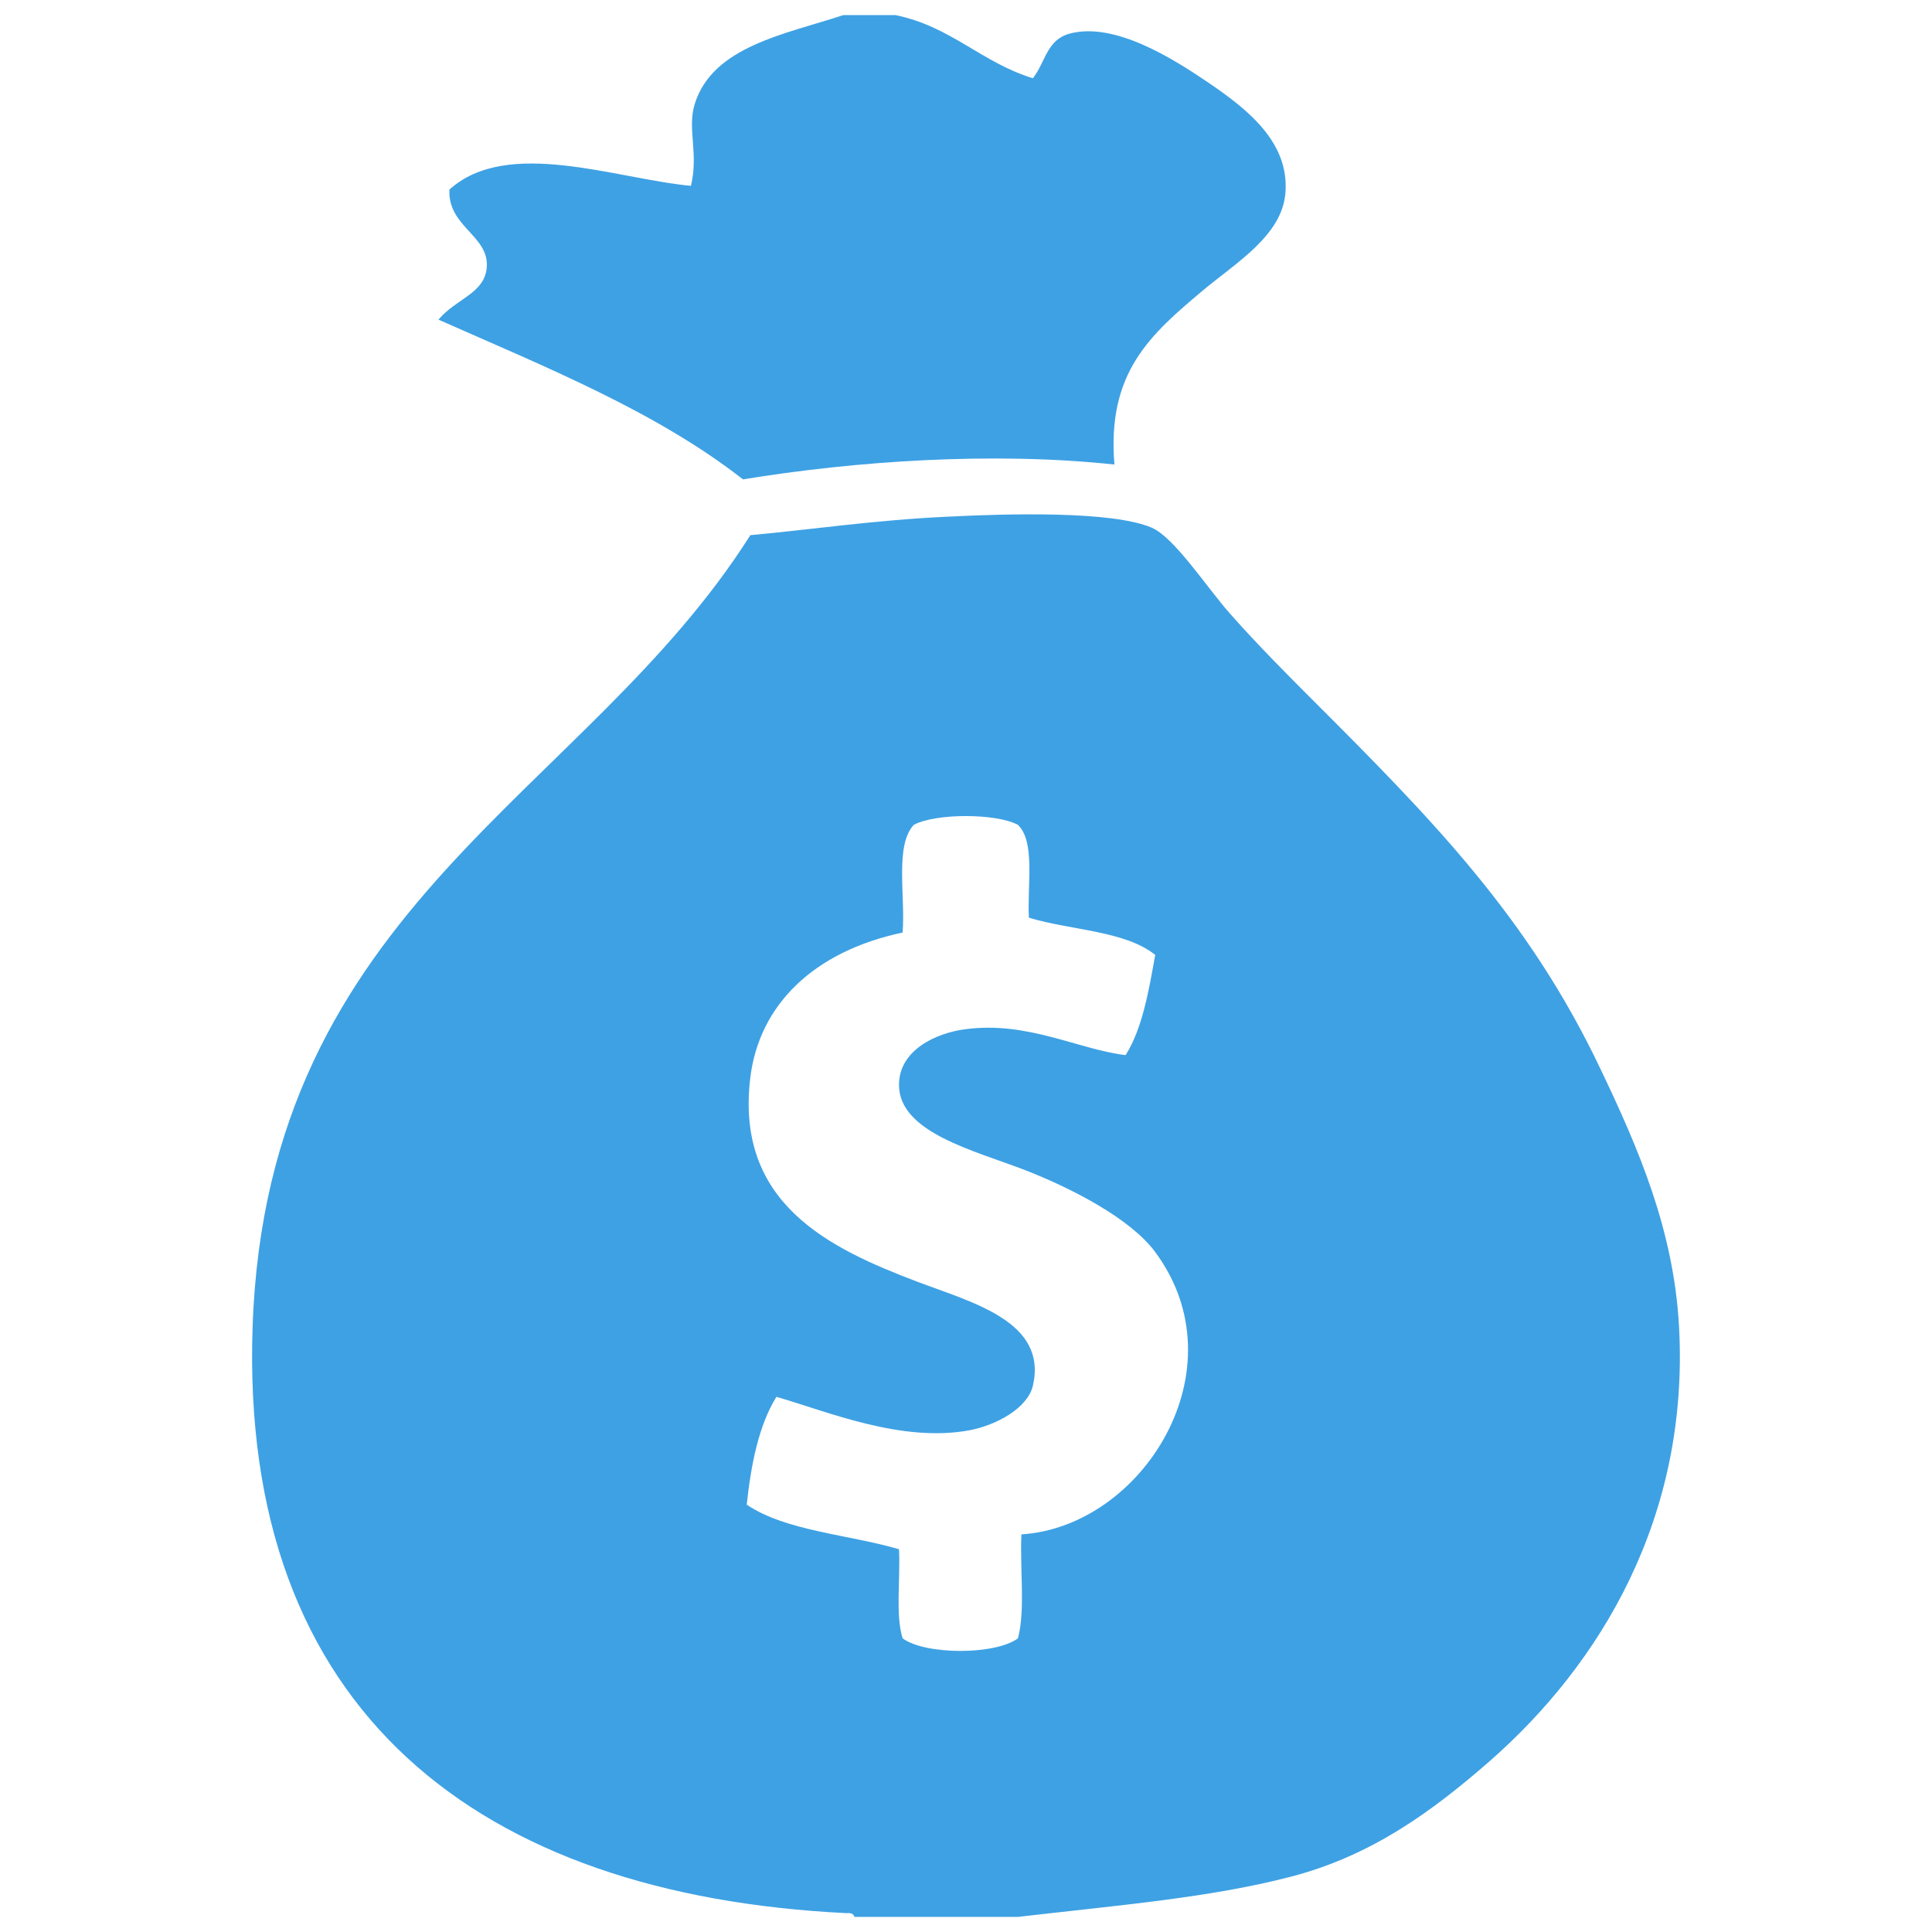 <?xml version="1.0" encoding="utf-8"?>
<!-- Generator: Adobe Illustrator 15.1.0, SVG Export Plug-In . SVG Version: 6.00 Build 0)  -->
<!DOCTYPE svg PUBLIC "-//W3C//DTD SVG 1.1//EN" "http://www.w3.org/Graphics/SVG/1.1/DTD/svg11.dtd">
<svg version="1.1" id="Layer_1" xmlns="http://www.w3.org/2000/svg" xmlns:xlink="http://www.w3.org/1999/xlink" x="0px" y="0px"
	 width="16px" height="16px" viewBox="0 0 16 16" enable-background="new 0 0 16 16" xml:space="preserve">
<g>
	<path fill-rule="evenodd" clip-rule="evenodd" fill="#3EA1E4" d="M6.984,0.125c0.143,0,0.287,0,0.431,0
		c0.46,0.093,0.714,0.393,1.139,0.523C8.66,0.512,8.668,0.329,8.86,0.278c0.372-0.099,0.857,0.21,1.138,0.4
		c0.334,0.226,0.683,0.501,0.647,0.923c-0.03,0.348-0.4,0.569-0.678,0.8c-0.446,0.374-0.8,0.685-0.738,1.446
		C8.221,3.739,7.08,3.818,6.153,3.97c-0.72-0.563-1.635-0.93-2.522-1.323c0.147-0.175,0.381-0.215,0.4-0.431
		c0.023-0.264-0.325-0.338-0.309-0.646c0.48-0.434,1.378-0.089,2-0.031C5.787,1.272,5.69,1.067,5.753,0.863
		C5.901,0.381,6.511,0.282,6.984,0.125z"/>
	<path fill-rule="evenodd" clip-rule="evenodd" fill="#3EA1E4" d="M8.43,15.875c-0.453,0-0.903,0-1.354,0
		c-0.006-0.023-0.026-0.035-0.062-0.031c-3.044-0.148-5.032-1.668-4.922-4.859c0.121-3.492,2.753-4.389,4.122-6.553
		c0.479-0.043,1.027-0.125,1.631-0.153C8.338,4.254,9.21,4.229,9.538,4.37c0.187,0.081,0.45,0.486,0.645,0.708
		c0.234,0.265,0.491,0.522,0.677,0.708c1.001,1,1.801,1.813,2.399,3.076c0.31,0.65,0.602,1.324,0.646,2.123
		c0.087,1.582-0.652,2.797-1.568,3.6c-0.477,0.416-0.97,0.777-1.631,0.953C10.032,15.715,9.292,15.775,8.43,15.875z M7.568,6.831
		C7.409,7,7.499,7.418,7.475,7.723C6.738,7.879,6.288,8.322,6.214,8.922c-0.128,1.045,0.653,1.416,1.384,1.693
		c0.459,0.174,1.078,0.33,0.956,0.861c-0.044,0.186-0.301,0.326-0.525,0.369c-0.565,0.104-1.172-0.154-1.599-0.277
		c-0.145,0.234-0.209,0.551-0.246,0.893c0.325,0.219,0.84,0.246,1.261,0.369c0.013,0.242-0.031,0.543,0.03,0.738
		c0.188,0.139,0.768,0.139,0.955,0c0.063-0.234,0.015-0.58,0.029-0.861c1.002-0.063,1.827-1.367,1.108-2.338
		C9.361,10.09,8.873,9.84,8.491,9.691C8.066,9.527,7.445,9.379,7.445,8.984c0-0.285,0.303-0.43,0.554-0.461
		c0.514-0.067,0.93,0.168,1.323,0.215C9.46,8.518,9.513,8.211,9.567,7.908C9.316,7.707,8.868,7.705,8.521,7.6
		C8.506,7.329,8.576,6.972,8.43,6.831C8.25,6.734,7.747,6.734,7.568,6.831z"/>
</g>
</svg>
